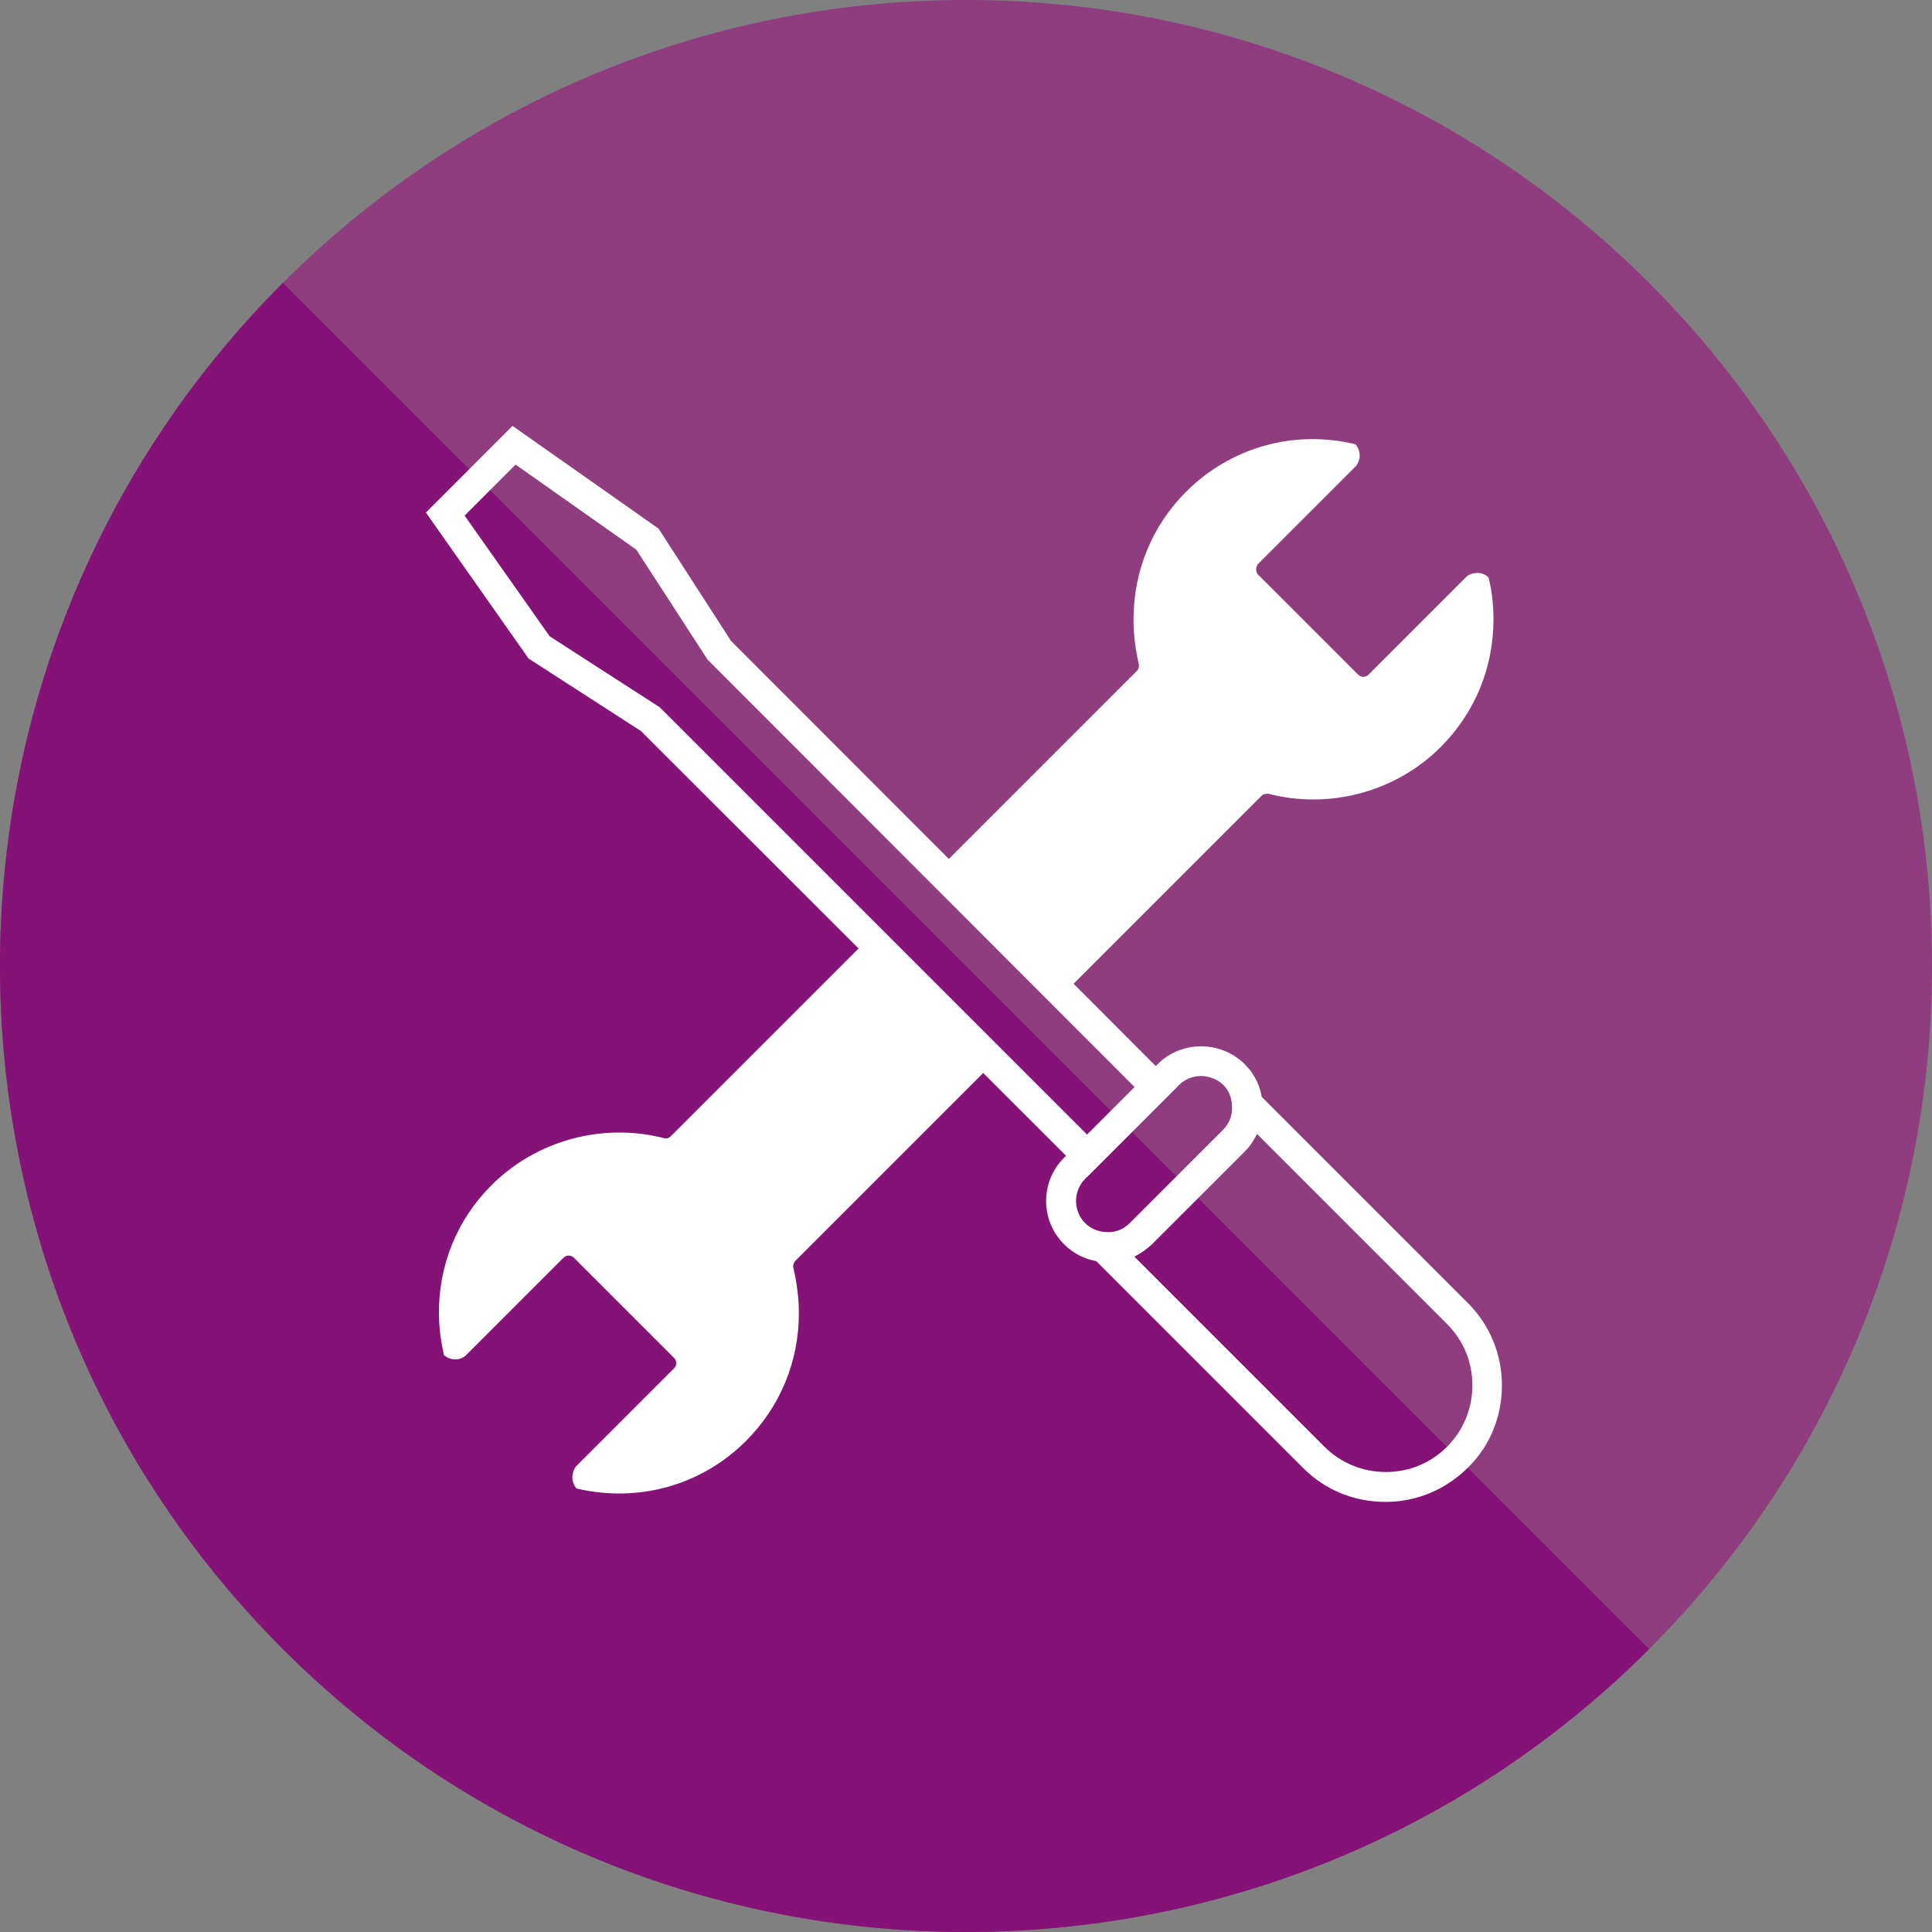 <?xml version="1.0" encoding="utf-8"?>
<!-- Generator: Adobe Illustrator 25.2.1, SVG Export Plug-In . SVG Version: 6.00 Build 0)  -->
<svg version="1.1" id="Layer_1" xmlns="http://www.w3.org/2000/svg" xmlns:xlink="http://www.w3.org/1999/xlink" x="0px" y="0px"
	 viewBox="0 0 504 504" style="enable-background:new 0 0 504 504;" xml:space="preserve">
<rect x="0" y="0" width="504" height="504" fill="#808080" stroke="none"/>
<style type="text/css">
	.st0{fill:#903D80;}
	.st1{fill:#851377;}
	.st2{fill:#FFFFFF;}
</style>
<g>
	<g>
		<path class="st0" d="M252,504c139.2,0,252-112.8,252-252S391.2,0,252,0C112.8,0,0,112.8,0,252S112.8,504,252,504"/>
		<path class="st1" d="M73.8,73.8c-98.4,98.4-98.4,258,0,356.4c98.4,98.4,258,98.4,356.4,0"/>
	</g>
</g>
<g>
	<g>
		<path class="st2" d="M228.9,242.5L175,296.4c-0.5,0.5-1.1,0.7-1.8,0.5c-16.1-4.1-33.3,0.6-45,12.3c-8.9,8.9-13.7,20.6-13.7,33.2
			c0,3.8,0.5,7.4,1.3,11.1c0.9,0.8,2.1,1.2,3.3,1.1c0.9,0,1.6-0.4,2.3-0.9l25.6-25.6c0.8-0.8,2-0.7,2.7,0l26.2,26.2
			c0.4,0.4,0.5,0.8,0.5,1.4c0,0.5-0.2,0.9-0.6,1.3l-25.6,25.6c-0.5,0.7-0.8,1.5-0.9,2.7c0,1.1,0.4,2.2,1.1,3
			c16.1,3.8,32.6-0.8,44.2-12.4c8.9-8.9,13.8-20.7,13.8-33.3c0-3.9-0.5-7.8-1.4-11.7c0-0.1-0.1-0.3-0.1-0.5c0-0.5,0.2-1,0.5-1.4
			l53.9-53.9"/>
		<path class="st2" d="M275.2,261.5l53.9-53.9c0.5-0.5,1.2-0.6,1.9-0.5c16,4.1,33.3-0.6,44.9-12.3c8.9-8.9,13.7-20.7,13.7-33.2
			c0-3.8-0.4-7.5-1.3-11c-0.9-0.8-2.1-1.3-3.3-1.1c-0.8,0-1.7,0.3-2.4,0.9l-25.6,25.6c-0.7,0.7-1.9,0.8-2.7,0l-26.1-26.1
			c-0.4-0.4-0.5-0.9-0.5-1.4c0-0.5,0.2-1,0.5-1.4l25.6-25.6c0.5-0.7,0.9-1.6,0.9-2.6c0-1.1-0.4-2.2-1.1-3
			c-16.1-3.9-32.6,0.8-44.2,12.4c-8.9,8.9-13.7,20.7-13.7,33.3c0,3.9,0.5,7.9,1.4,11.7c0,0.1,0,0.3,0,0.5c0,0.5-0.2,0.9-0.6,1.3
			l-53.6,53.6"/>
	</g>
	<g>
		<path class="st2" d="M361.4,391.8c-8.1,0-15.8-3.1-21.5-8.9l-62.6-62.6l11,1.2c2.3,0.2,4.7-0.6,6.4-2.3l24.4-24.4
			c1.7-1.7,2.6-4.1,2.3-6.6l-1.1-10.9l62.6,62.6c5.7,5.7,8.9,13.3,8.9,21.5s-3.1,15.8-8.9,21.5S369.6,391.8,361.4,391.8z
			 M295.9,327.8l49.6,49.6c4.2,4.2,9.9,6.6,16,6.6s11.7-2.3,16-6.6c4.2-4.2,6.6-9.9,6.6-16s-2.3-11.7-6.6-16l-49.6-49.6
			c-0.8,1.6-1.8,3.2-3.1,4.5l-24.4,24.4C298.9,326,297.5,327,295.9,327.8z"/>
		<path class="st2" d="M289.2,329.3c-0.5,0-1.1,0-1.6-0.1c-3.8-0.3-7.3-1.9-10-4.6c-3-3-4.7-7-4.7-11.3s1.7-8.3,4.7-11.3l24.4-24.4
			c6.2-6.2,16.4-6.2,22.7,0c2.7,2.7,4.3,6.1,4.6,9.9c0.5,4.7-1.2,9.4-4.6,12.8l-24.4,24.4C297.3,327.6,293.3,329.3,289.2,329.3z
			 M313.3,280.7c-2.2,0-4.3,0.9-5.8,2.4l-24.4,24.4c-1.5,1.5-2.4,3.6-2.4,5.8c0,2.2,0.9,4.3,2.4,5.8c1.3,1.3,3.1,2.1,5.1,2.3l0.1,0
			c2.3,0.3,4.7-0.6,6.4-2.3l24.4-24.4c1.7-1.7,2.6-4.1,2.3-6.6c-0.2-2-0.9-3.7-2.3-5.1C317.6,281.6,315.5,280.7,313.3,280.7z"/>
		<path class="st2" d="M283.6,307L167.2,190.7l-29.3-18.9l-26.8-38.1l22.6-22.6l38.1,26.8l18.9,29.3L307,283.6L283.6,307z
			 M143.4,166l28.7,18.5L283.6,296l12.4-12.4L184.6,172.1L166,143.4l-31.5-22.2l-13.3,13.3L143.4,166z"/>
	</g>
</g>
</svg>
